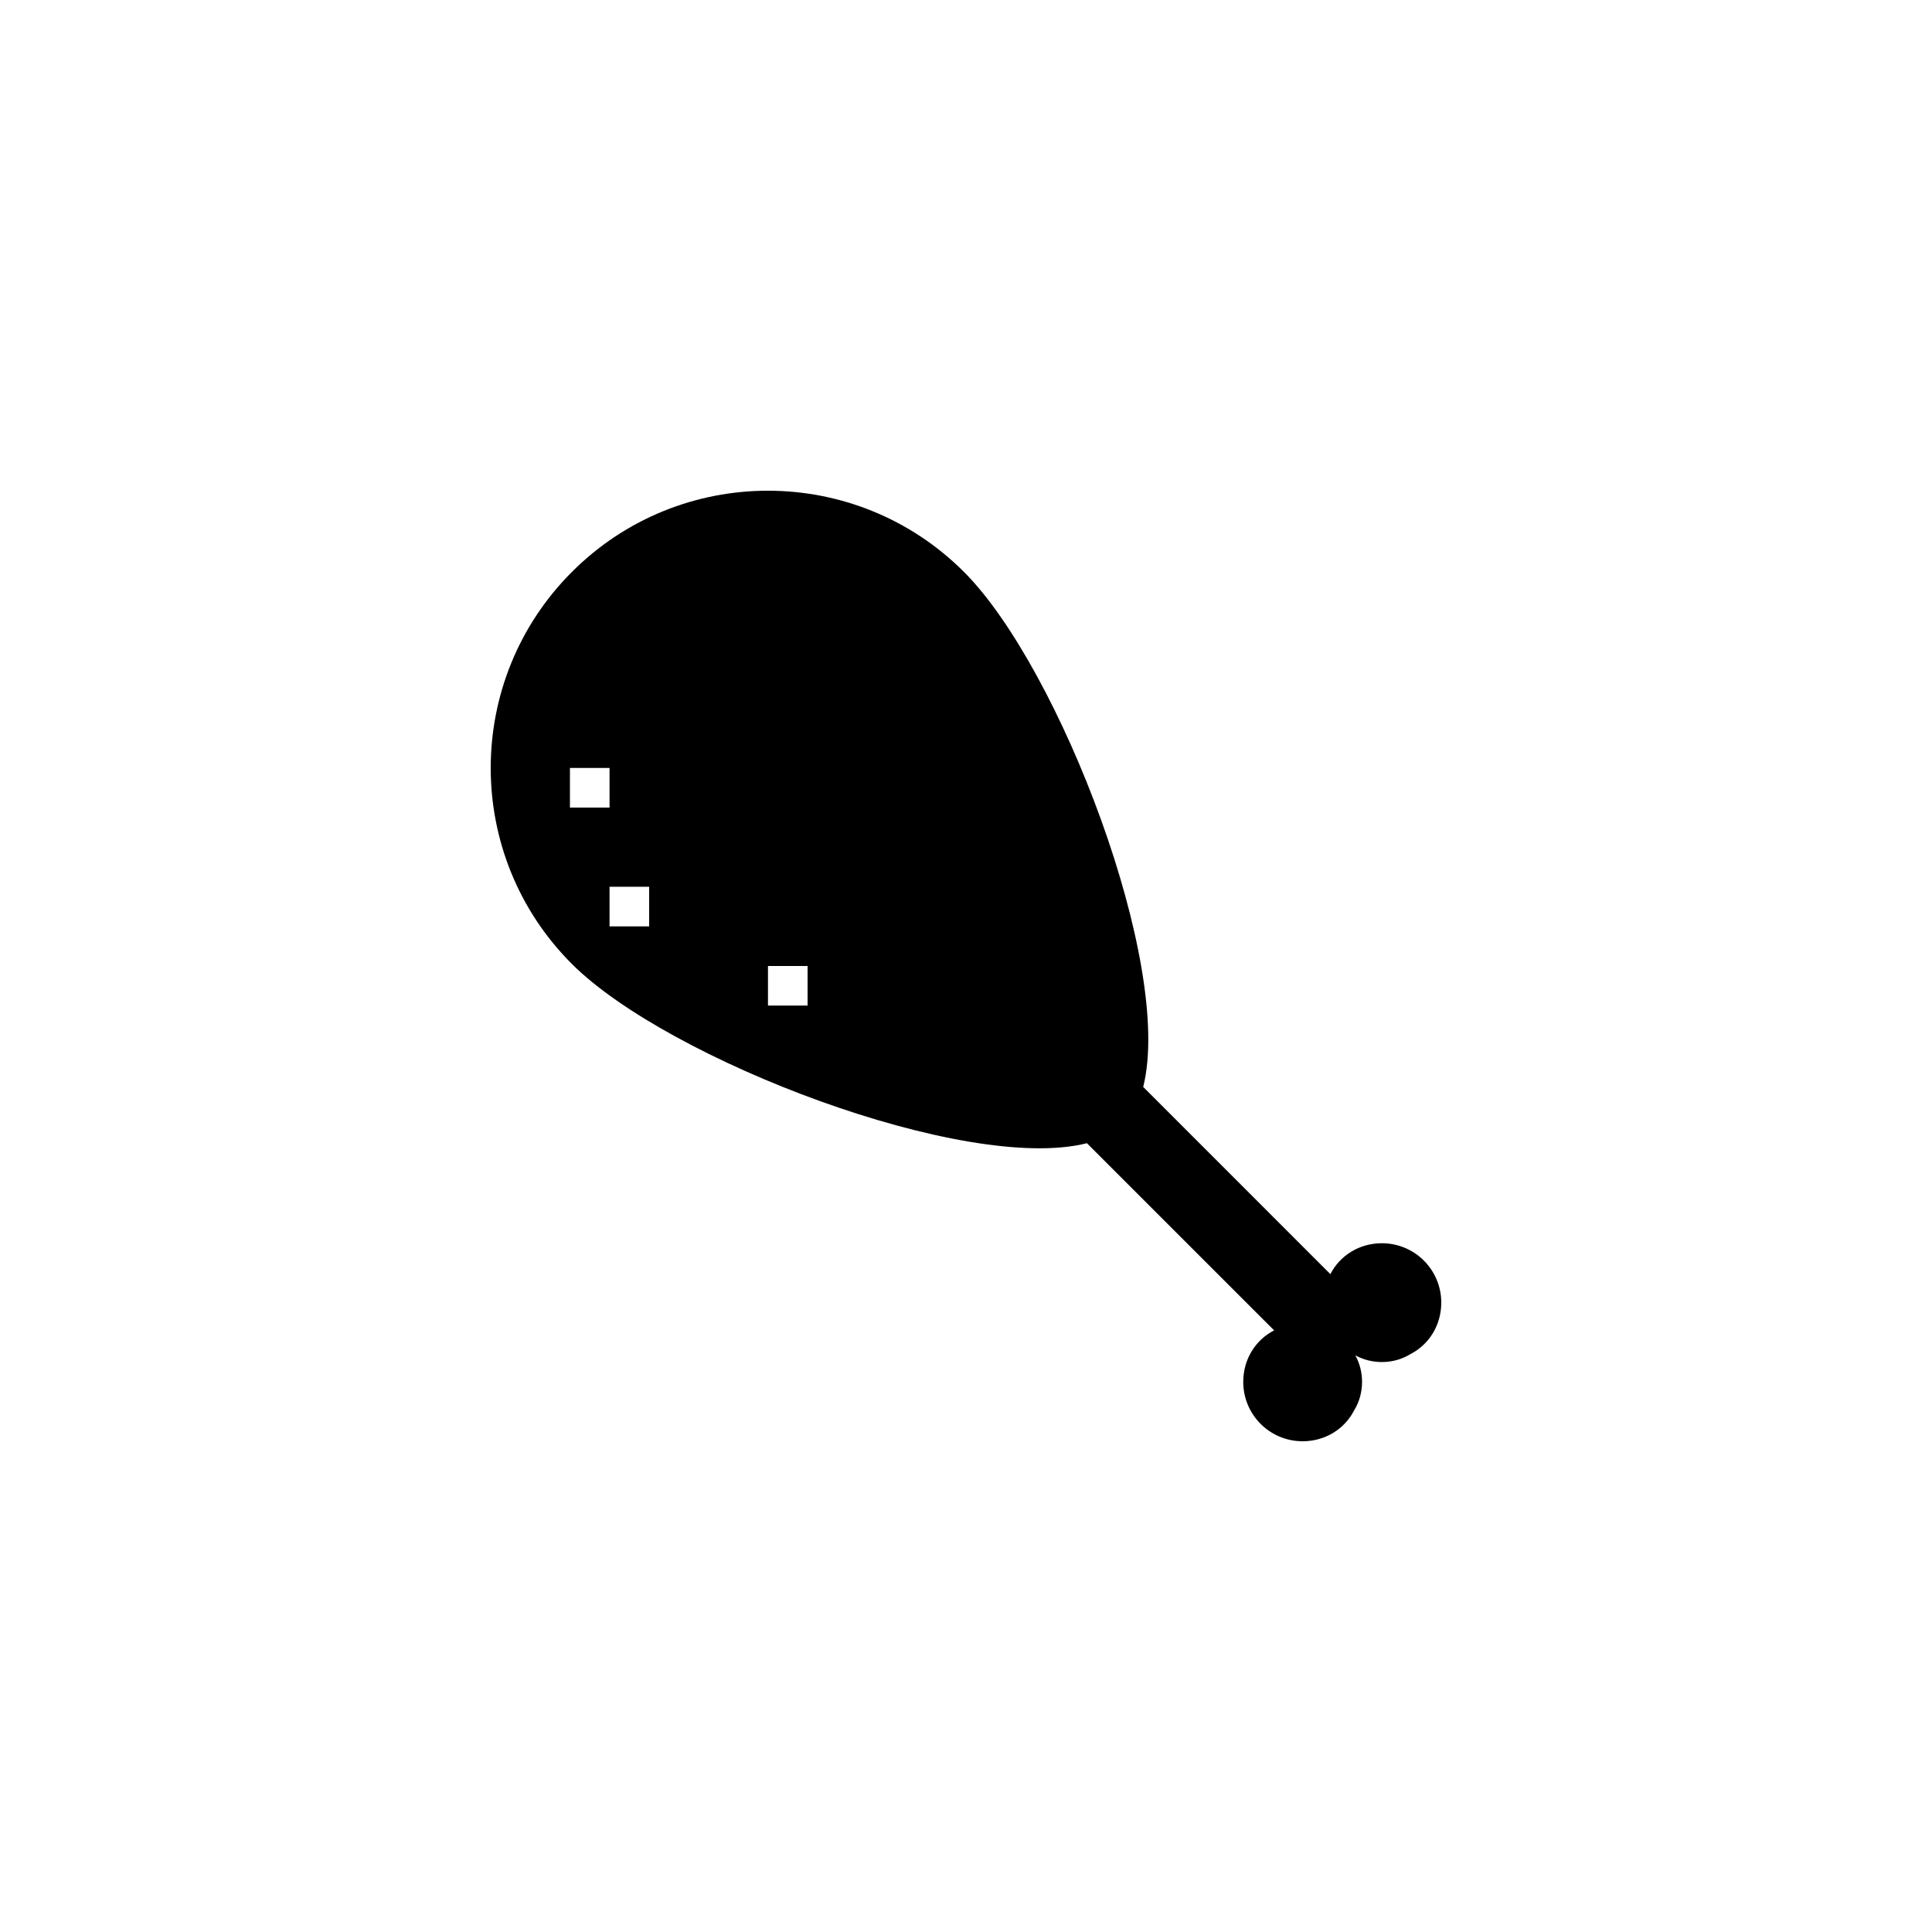 <?xml version="1.0" encoding="UTF-8"?>
<!-- Uploaded to: SVG Repo, www.svgrepo.com, Generator: SVG Repo Mixer Tools -->
<svg fill="#000000" width="800px" height="800px" version="1.1" viewBox="144 144 512 512" xmlns="http://www.w3.org/2000/svg">
 <path d="m510.21 473.47c-5.984 0-11.125 3.254-13.645 8.188l-49.543-49.551-0.062-0.062c8.125-32.18-22.051-111.04-47.496-136.48-28.695-28.695-75.215-28.695-103.9 0-28.688 28.695-28.695 75.215 0 103.9 25.453 25.441 104.31 55.617 136.48 47.496l0.062 0.062 49.551 49.543c-4.934 2.516-8.184 7.656-8.184 13.641 0 8.711 7.031 15.742 15.742 15.742 5.984 0 11.125-3.254 13.645-8.188 1.363-2.203 2.098-4.828 2.098-7.559 0-2.519-0.629-4.934-1.785-7.031 2.098 1.156 4.512 1.785 7.031 1.785 2.731 0 5.352-0.734 7.559-2.098 4.934-2.519 8.188-7.66 8.188-13.645 0-8.711-7.031-15.742-15.742-15.742zm-215.17-115.46v-10.496h10.496v10.496zm20.992 31.488h-10.496v-10.496h10.496zm41.984 20.992h-10.496v-10.496h10.496z"/>
</svg>